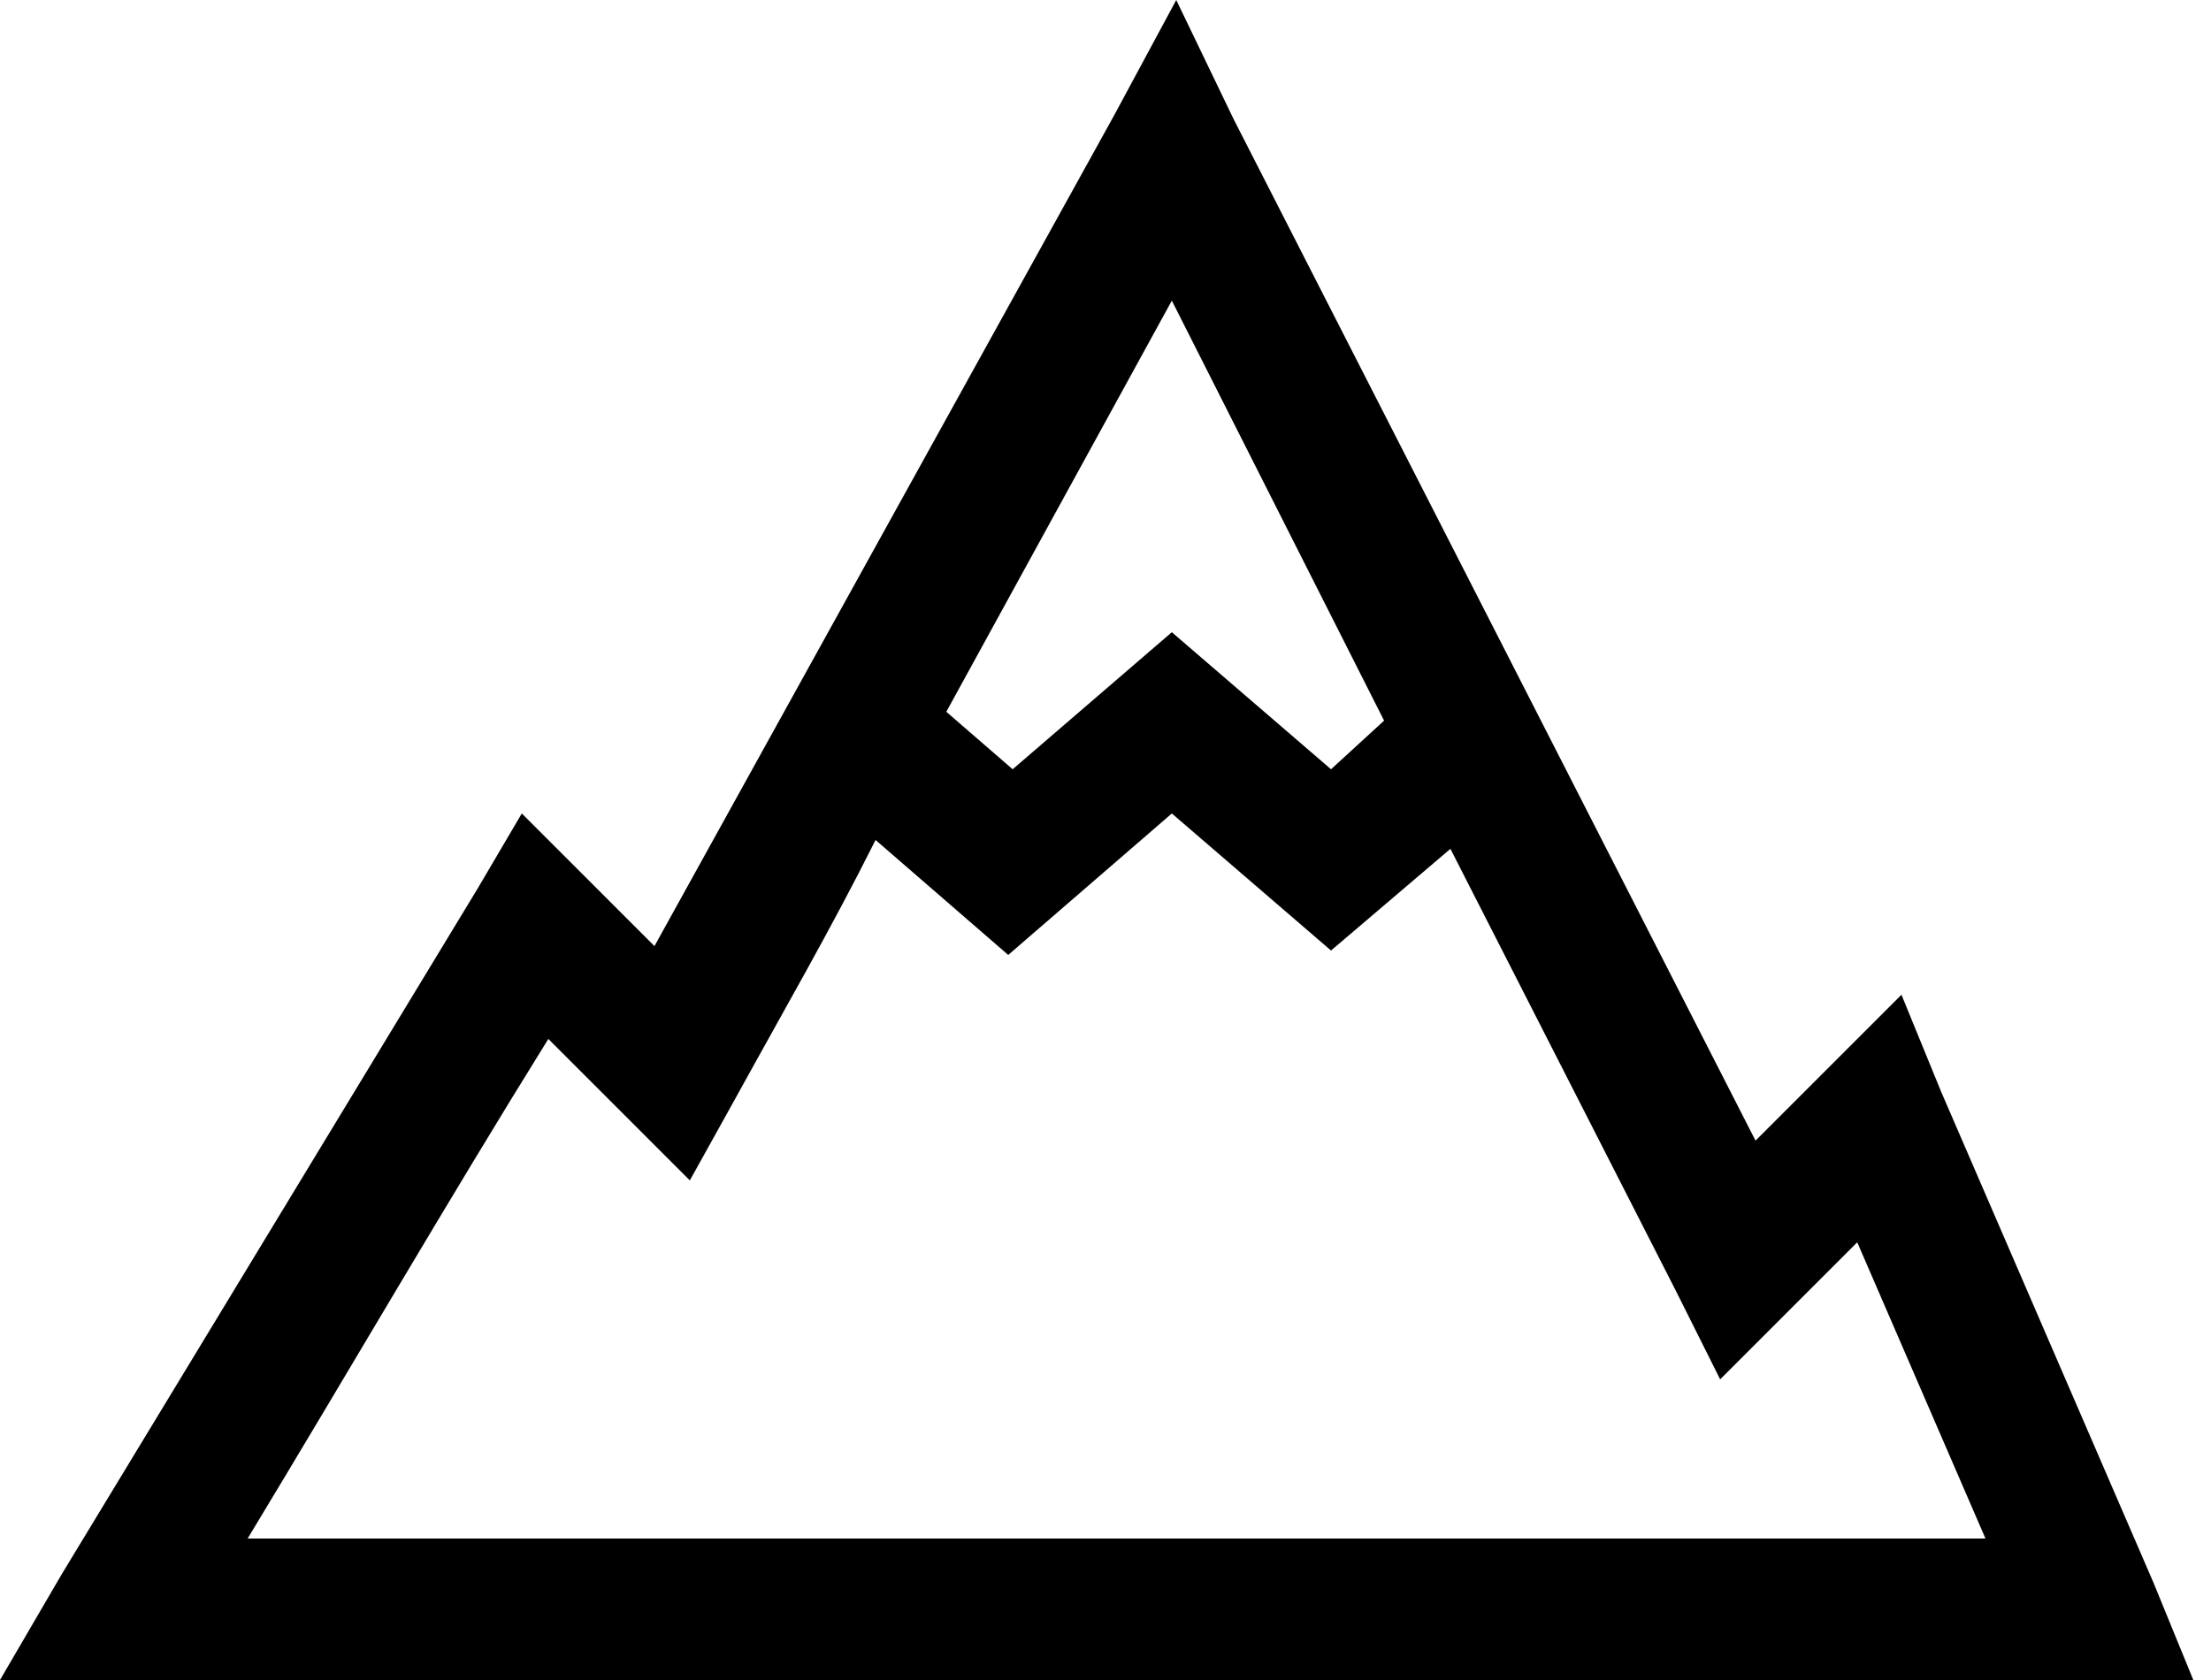 <?xml version="1.0" encoding="utf-8"?>
<!-- Generator: Adobe Illustrator 24.2.0, SVG Export Plug-In . SVG Version: 6.00 Build 0)  -->
<svg version="1.1" id="Livello_1" xmlns="http://www.w3.org/2000/svg" xmlns:xlink="http://www.w3.org/1999/xlink" x="0px" y="0px"
	 viewBox="0 0 50 38" style="enable-background:new 0 0 50 38;" xml:space="preserve">
<path d="M26.6,0l-1.4,2.6L14.8,21.4l-3-3l-1,1.7L1.4,35.6L0,38h49.6l-0.9-2.2l-4.8-11.1L43,22.5l-3.3,3.3L27.9,2.7L26.6,0L26.6,0z
	 M26.5,6.8l4.8,9.5l-1.2,1.1l-3.6-3.1l-3.6,3.1l-1.5-1.3L26.5,6.8z M26.5,18.4l3.6,3.1l2.7-2.3l5.1,10l1,2l3.1-3.1l2.9,6.7H5.6
	c2.3-3.8,4.5-7.6,6.8-11.3l3.2,3.2l1-1.8c1.1-2,2.2-3.9,3.2-5.9l3,2.6L26.5,18.4z"/>
</svg>
